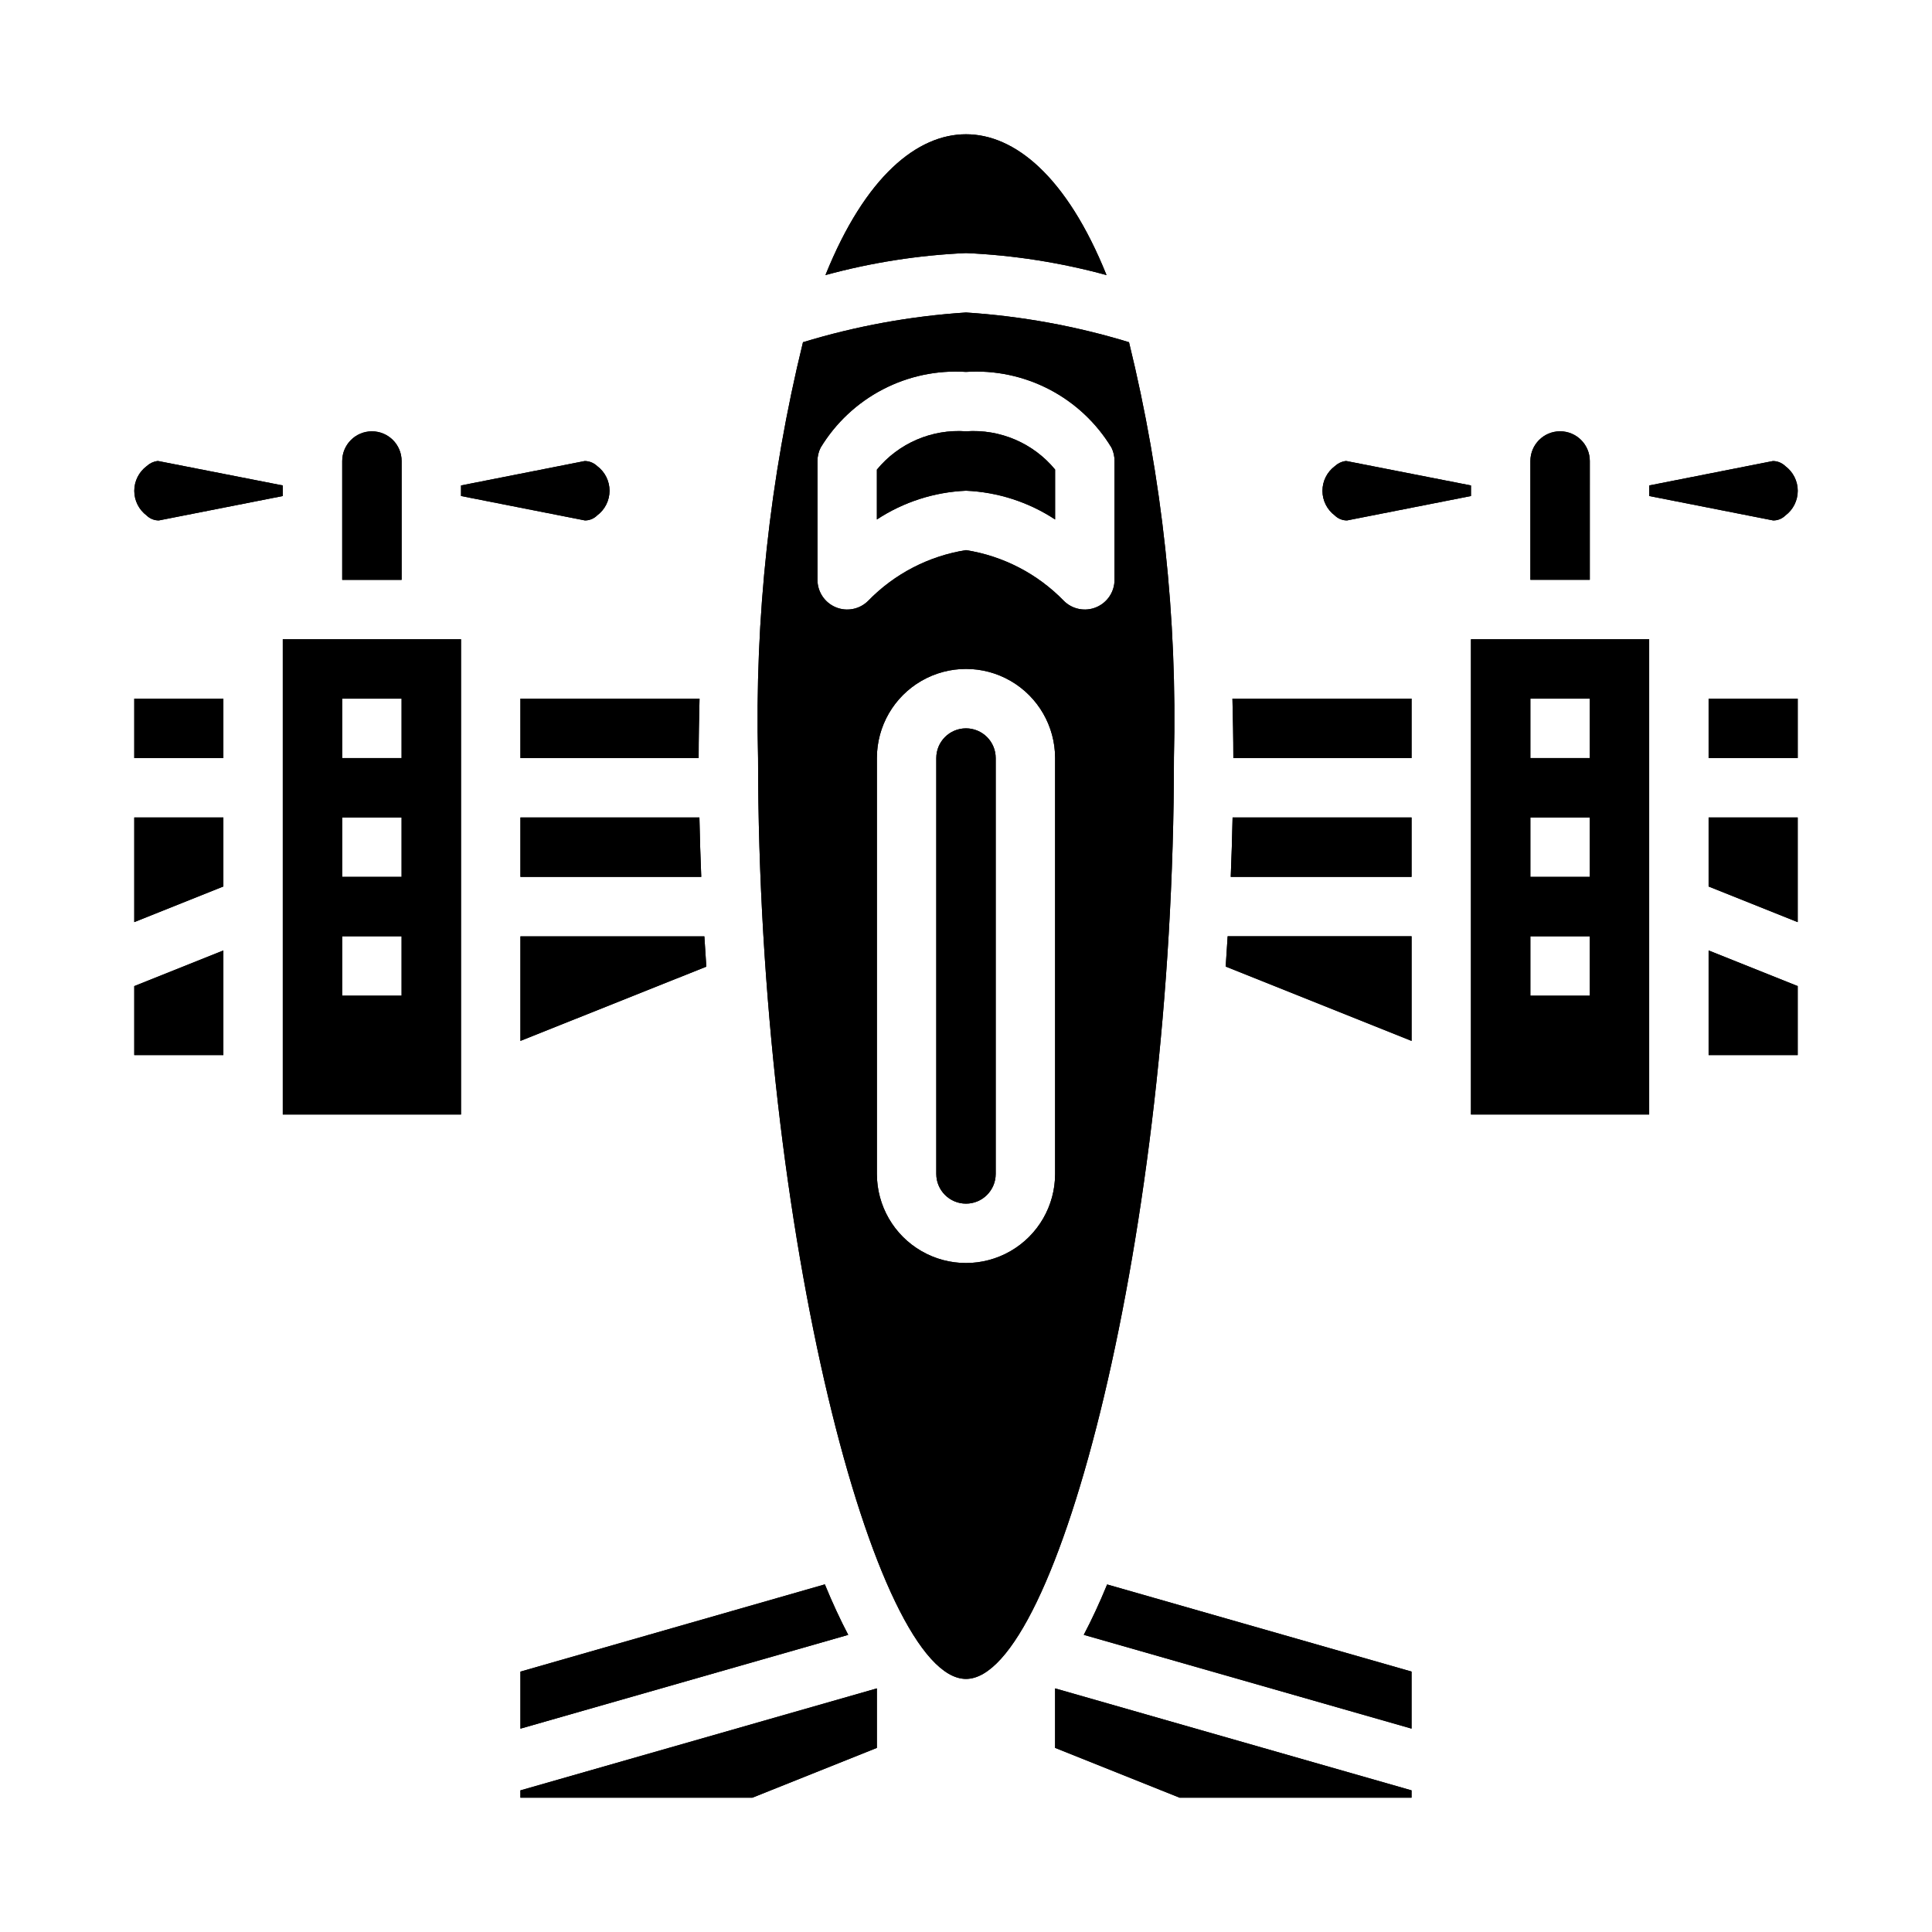 <?xml version="1.0" encoding="UTF-8"?>
<!-- Uploaded to: SVG Repo, www.svgrepo.com, Generator: SVG Repo Mixer Tools -->
<svg fill="#000000" width="800px" height="800px" version="1.1" viewBox="144 144 512 512" xmlns="http://www.w3.org/2000/svg">
 <g>
  <path d="m179.58 329.15h23.617v15.742h-23.617z"/>
  <path d="m179.58 329.15h23.617v15.742h-23.617z"/>
  <path d="m179.58 388.37 23.617-9.445v-18.289h-23.617z"/>
  <path d="m179.58 388.37 23.617-9.445v-18.289h-23.617z"/>
  <path d="m218.94 439.36h47.23l0.004-125.95h-47.234zm15.742-110.21h15.742v15.742h-15.738zm0 31.488h15.742v15.742h-15.738zm0 31.488h15.742v15.742h-15.738z"/>
  <path d="m218.94 439.36h47.23l0.004-125.95h-47.234zm15.742-110.21h15.742v15.742h-15.738zm0 31.488h15.742v15.742h-15.738zm0 31.488h15.742v15.742h-15.738z"/>
  <path d="m302.25 280.59c2.07-1.539 3.285-3.961 3.285-6.539s-1.215-5.004-3.285-6.543c-0.891-0.844-2.07-1.32-3.297-1.328l-32.777 6.469v2.801l32.848 6.473c1.211 0 2.371-0.477 3.227-1.332z"/>
  <path d="m302.25 280.59c2.07-1.539 3.285-3.961 3.285-6.539s-1.215-5.004-3.285-6.543c-0.891-0.844-2.07-1.32-3.297-1.328l-32.777 6.469v2.801l32.848 6.473c1.211 0 2.371-0.477 3.227-1.332z"/>
  <path d="m179.58 423.61h23.617v-27.73l-23.617 9.445z"/>
  <path d="m179.58 423.61h23.617v-27.73l-23.617 9.445z"/>
  <path d="m400 337.02c-4.348 0-7.875 3.523-7.875 7.871v110.21c0 4.348 3.527 7.875 7.875 7.875s7.871-3.527 7.871-7.875v-110.21c0-2.09-0.828-4.09-2.305-5.566-1.477-1.477-3.481-2.305-5.566-2.305z"/>
  <path d="m400 337.02c-4.348 0-7.875 3.523-7.875 7.871v110.21c0 4.348 3.527 7.875 7.875 7.875s7.871-3.527 7.871-7.875v-110.21c0-2.09-0.828-4.09-2.305-5.566-1.477-1.477-3.481-2.305-5.566-2.305z"/>
  <path d="m376.38 607.21v-15.77l-94.465 27.027v1.941h61.465z"/>
  <path d="m376.38 607.21v-15.77l-94.465 27.027v1.941h61.465z"/>
  <path d="m281.92 419.85 49.262-19.68c-0.188-2.684-0.355-5.352-0.52-8.023h-48.742z"/>
  <path d="m281.92 419.85 49.262-19.68c-0.188-2.684-0.355-5.352-0.52-8.023h-48.742z"/>
  <path d="m500.98 281.92 32.844-6.469v-2.801l-33.008-6.473c-0.086-0.008-0.176-0.008-0.262 0-1.051 0.16-2.031 0.633-2.809 1.359-2.066 1.539-3.281 3.965-3.281 6.539s1.215 4.996 3.281 6.539c0.863 0.844 2.027 1.312 3.234 1.305z"/>
  <path d="m500.98 281.92 32.844-6.469v-2.801l-33.008-6.473c-0.086-0.008-0.176-0.008-0.262 0-1.051 0.16-2.031 0.633-2.809 1.359-2.066 1.539-3.281 3.965-3.281 6.539s1.215 4.996 3.281 6.539c0.863 0.844 2.027 1.312 3.234 1.305z"/>
  <path d="m362.75 216.9c12.16-3.32 24.652-5.277 37.25-5.832 12.59 0.555 25.082 2.512 37.242 5.832-10.621-26.371-24.469-37.32-37.242-37.32-12.777 0-26.625 10.949-37.25 37.32z"/>
  <path d="m362.75 216.9c12.16-3.32 24.652-5.277 37.25-5.832 12.59 0.555 25.082 2.512 37.242 5.832-10.621-26.371-24.469-37.32-37.242-37.32-12.777 0-26.625 10.949-37.25 37.32z"/>
  <path d="m281.92 376.38h47.918c-0.219-5.32-0.383-10.57-0.488-15.742l-47.43-0.004z"/>
  <path d="m281.92 376.38h47.918c-0.219-5.32-0.383-10.57-0.488-15.742l-47.43-0.004z"/>
  <path d="m186.1 281.92 32.84-6.469v-2.801l-33.008-6.473c-0.086-0.008-0.172-0.008-0.258 0-1.055 0.16-2.031 0.633-2.812 1.359-2.062 1.539-3.277 3.965-3.277 6.539s1.215 4.996 3.277 6.539c0.863 0.844 2.027 1.312 3.238 1.305z"/>
  <path d="m186.1 281.92 32.84-6.469v-2.801l-33.008-6.473c-0.086-0.008-0.172-0.008-0.258 0-1.055 0.16-2.031 0.633-2.812 1.359-2.062 1.539-3.277 3.965-3.277 6.539s1.215 4.996 3.277 6.539c0.863 0.844 2.027 1.312 3.238 1.305z"/>
  <path d="m234.69 266.18v31.488h15.742v-31.488c0-4.348-3.523-7.875-7.871-7.875s-7.871 3.527-7.871 7.875z"/>
  <path d="m234.69 266.18v31.488h15.742v-31.488c0-4.348-3.523-7.875-7.871-7.875s-7.871 3.527-7.871 7.875z"/>
  <path d="m549.57 297.66h15.742l0.004-31.488c0-4.348-3.527-7.875-7.875-7.875s-7.871 3.527-7.871 7.875z"/>
  <path d="m549.57 297.66h15.742l0.004-31.488c0-4.348-3.527-7.875-7.875-7.875s-7.871 3.527-7.871 7.875z"/>
  <path d="m281.92 344.89h47.23c0-5.383 0.117-10.562 0.234-15.742l-47.465-0.004z"/>
  <path d="m281.92 344.89h47.23c0-5.383 0.117-10.562 0.234-15.742l-47.465-0.004z"/>
  <path d="m281.92 602.11 86.867-24.852c-2.144-4.09-4.211-8.551-6.195-13.383l-80.672 23.121z"/>
  <path d="m281.92 602.11 86.867-24.852c-2.144-4.09-4.211-8.551-6.195-13.383l-80.672 23.121z"/>
  <path d="m470.85 344.89h47.23v-15.746h-47.469c0.121 5.184 0.238 10.363 0.238 15.746z"/>
  <path d="m470.85 344.89h47.23v-15.746h-47.469c0.121 5.184 0.238 10.363 0.238 15.746z"/>
  <path d="m533.82 439.36h47.23v-125.95h-47.23zm15.742-110.21h15.742v15.742h-15.742zm0 31.488h15.742v15.742h-15.742zm0 31.488h15.742v15.742h-15.742z"/>
  <path d="m533.82 439.36h47.23v-125.95h-47.23zm15.742-110.21h15.742v15.742h-15.742zm0 31.488h15.742v15.742h-15.742zm0 31.488h15.742v15.742h-15.742z"/>
  <path d="m400 258.3c-9.055-0.637-17.855 3.148-23.617 10.156v13.211c7.039-4.629 15.199-7.262 23.617-7.621 8.414 0.359 16.574 2.992 23.613 7.621v-13.234c-5.769-6.996-14.566-10.77-23.613-10.133z"/>
  <path d="m400 258.3c-9.055-0.637-17.855 3.148-23.617 10.156v13.211c7.039-4.629 15.199-7.262 23.617-7.621 8.414 0.359 16.574 2.992 23.613 7.621v-13.234c-5.769-6.996-14.566-10.77-23.613-10.133z"/>
  <path d="m613.84 266.18-32.781 6.469v2.801l32.852 6.473c1.207 0.012 2.367-0.457 3.227-1.305 2.066-1.539 3.285-3.965 3.285-6.543 0-2.578-1.219-5.004-3.285-6.543-0.887-0.855-2.066-1.344-3.297-1.352z"/>
  <path d="m613.84 266.18-32.781 6.469v2.801l32.852 6.473c1.207 0.012 2.367-0.457 3.227-1.305 2.066-1.539 3.285-3.965 3.285-6.543 0-2.578-1.219-5.004-3.285-6.543-0.887-0.855-2.066-1.344-3.297-1.352z"/>
  <path d="m596.8 423.61h23.613v-18.285l-23.613-9.445z"/>
  <path d="m596.8 423.61h23.613v-18.285l-23.613-9.445z"/>
  <path d="m596.8 329.15h23.617v15.742h-23.617z"/>
  <path d="m596.8 329.15h23.617v15.742h-23.617z"/>
  <path d="m596.8 378.93 23.613 9.445v-27.734h-23.613z"/>
  <path d="m596.8 378.93 23.613 9.445v-27.734h-23.613z"/>
  <path d="m468.82 400.15 49.262 19.703v-27.727h-48.742c-0.164 2.672-0.332 5.34-0.52 8.023z"/>
  <path d="m468.82 400.15 49.262 19.703v-27.727h-48.742c-0.164 2.672-0.332 5.34-0.52 8.023z"/>
  <path d="m470.16 376.38h47.918v-15.746h-47.43c-0.109 5.18-0.27 10.43-0.488 15.746z"/>
  <path d="m470.16 376.38h47.918v-15.746h-47.43c-0.109 5.18-0.27 10.43-0.488 15.746z"/>
  <path d="m431.21 577.25 86.867 24.852v-15.113l-80.672-23.09c-1.977 4.812-4.043 9.262-6.195 13.352z"/>
  <path d="m431.21 577.25 86.867 24.852v-15.113l-80.672-23.09c-1.977 4.812-4.043 9.262-6.195 13.352z"/>
  <path d="m443.2 234.69c-14.047-4.285-28.543-6.926-43.199-7.875-14.656 0.949-29.156 3.594-43.203 7.875-8.824 36.047-12.828 73.105-11.902 110.21 0 125.69 31.039 244.03 55.105 244.03s55.105-118.34 55.105-244.03h-0.004c0.93-37.102-3.07-74.16-11.902-110.21zm-19.586 220.41c0 8.438-4.5 16.234-11.809 20.453-7.305 4.219-16.309 4.219-23.613 0-7.309-4.219-11.809-12.016-11.809-20.453v-110.21c0-8.438 4.5-16.234 11.809-20.453 7.305-4.219 16.309-4.219 23.613 0 7.309 4.219 11.809 12.016 11.809 20.453zm15.742-157.44 0.004 0.004c0 3.18-1.918 6.047-4.856 7.266-2.938 1.223-6.32 0.551-8.574-1.695-6.961-7.168-16.059-11.887-25.93-13.445-9.871 1.559-18.973 6.277-25.934 13.445-2.25 2.246-5.637 2.918-8.574 1.695-2.938-1.219-4.852-4.086-4.856-7.266v-31.488c0-1.223 0.285-2.426 0.828-3.519 3.969-6.559 9.66-11.898 16.453-15.441 6.797-3.547 14.434-5.156 22.082-4.656 7.652-0.508 15.297 1.102 22.102 4.644 6.801 3.543 12.5 8.891 16.469 15.453 0.531 1.094 0.801 2.301 0.789 3.519z"/>
  <path d="m443.2 234.69c-14.047-4.285-28.543-6.926-43.199-7.875-14.656 0.949-29.156 3.594-43.203 7.875-8.824 36.047-12.828 73.105-11.902 110.21 0 125.69 31.039 244.03 55.105 244.03s55.105-118.34 55.105-244.03h-0.004c0.93-37.102-3.07-74.16-11.902-110.21zm-19.586 220.41c0 8.438-4.5 16.234-11.809 20.453-7.305 4.219-16.309 4.219-23.613 0-7.309-4.219-11.809-12.016-11.809-20.453v-110.21c0-8.438 4.5-16.234 11.809-20.453 7.305-4.219 16.309-4.219 23.613 0 7.309 4.219 11.809 12.016 11.809 20.453zm15.742-157.44 0.004 0.004c0 3.18-1.918 6.047-4.856 7.266-2.938 1.223-6.32 0.551-8.574-1.695-6.961-7.168-16.059-11.887-25.93-13.445-9.871 1.559-18.973 6.277-25.934 13.445-2.25 2.246-5.637 2.918-8.574 1.695-2.938-1.219-4.852-4.086-4.856-7.266v-31.488c0-1.223 0.285-2.426 0.828-3.519 3.969-6.559 9.66-11.898 16.453-15.441 6.797-3.547 14.434-5.156 22.082-4.656 7.652-0.508 15.297 1.102 22.102 4.644 6.801 3.543 12.5 8.891 16.469 15.453 0.531 1.094 0.801 2.301 0.789 3.519z"/>
  <path d="m423.61 607.21 33 13.199h61.465v-1.941l-94.465-27.027z"/>
  <path d="m423.61 607.21 33 13.199h61.465v-1.941l-94.465-27.027z"/>
 </g>
</svg>